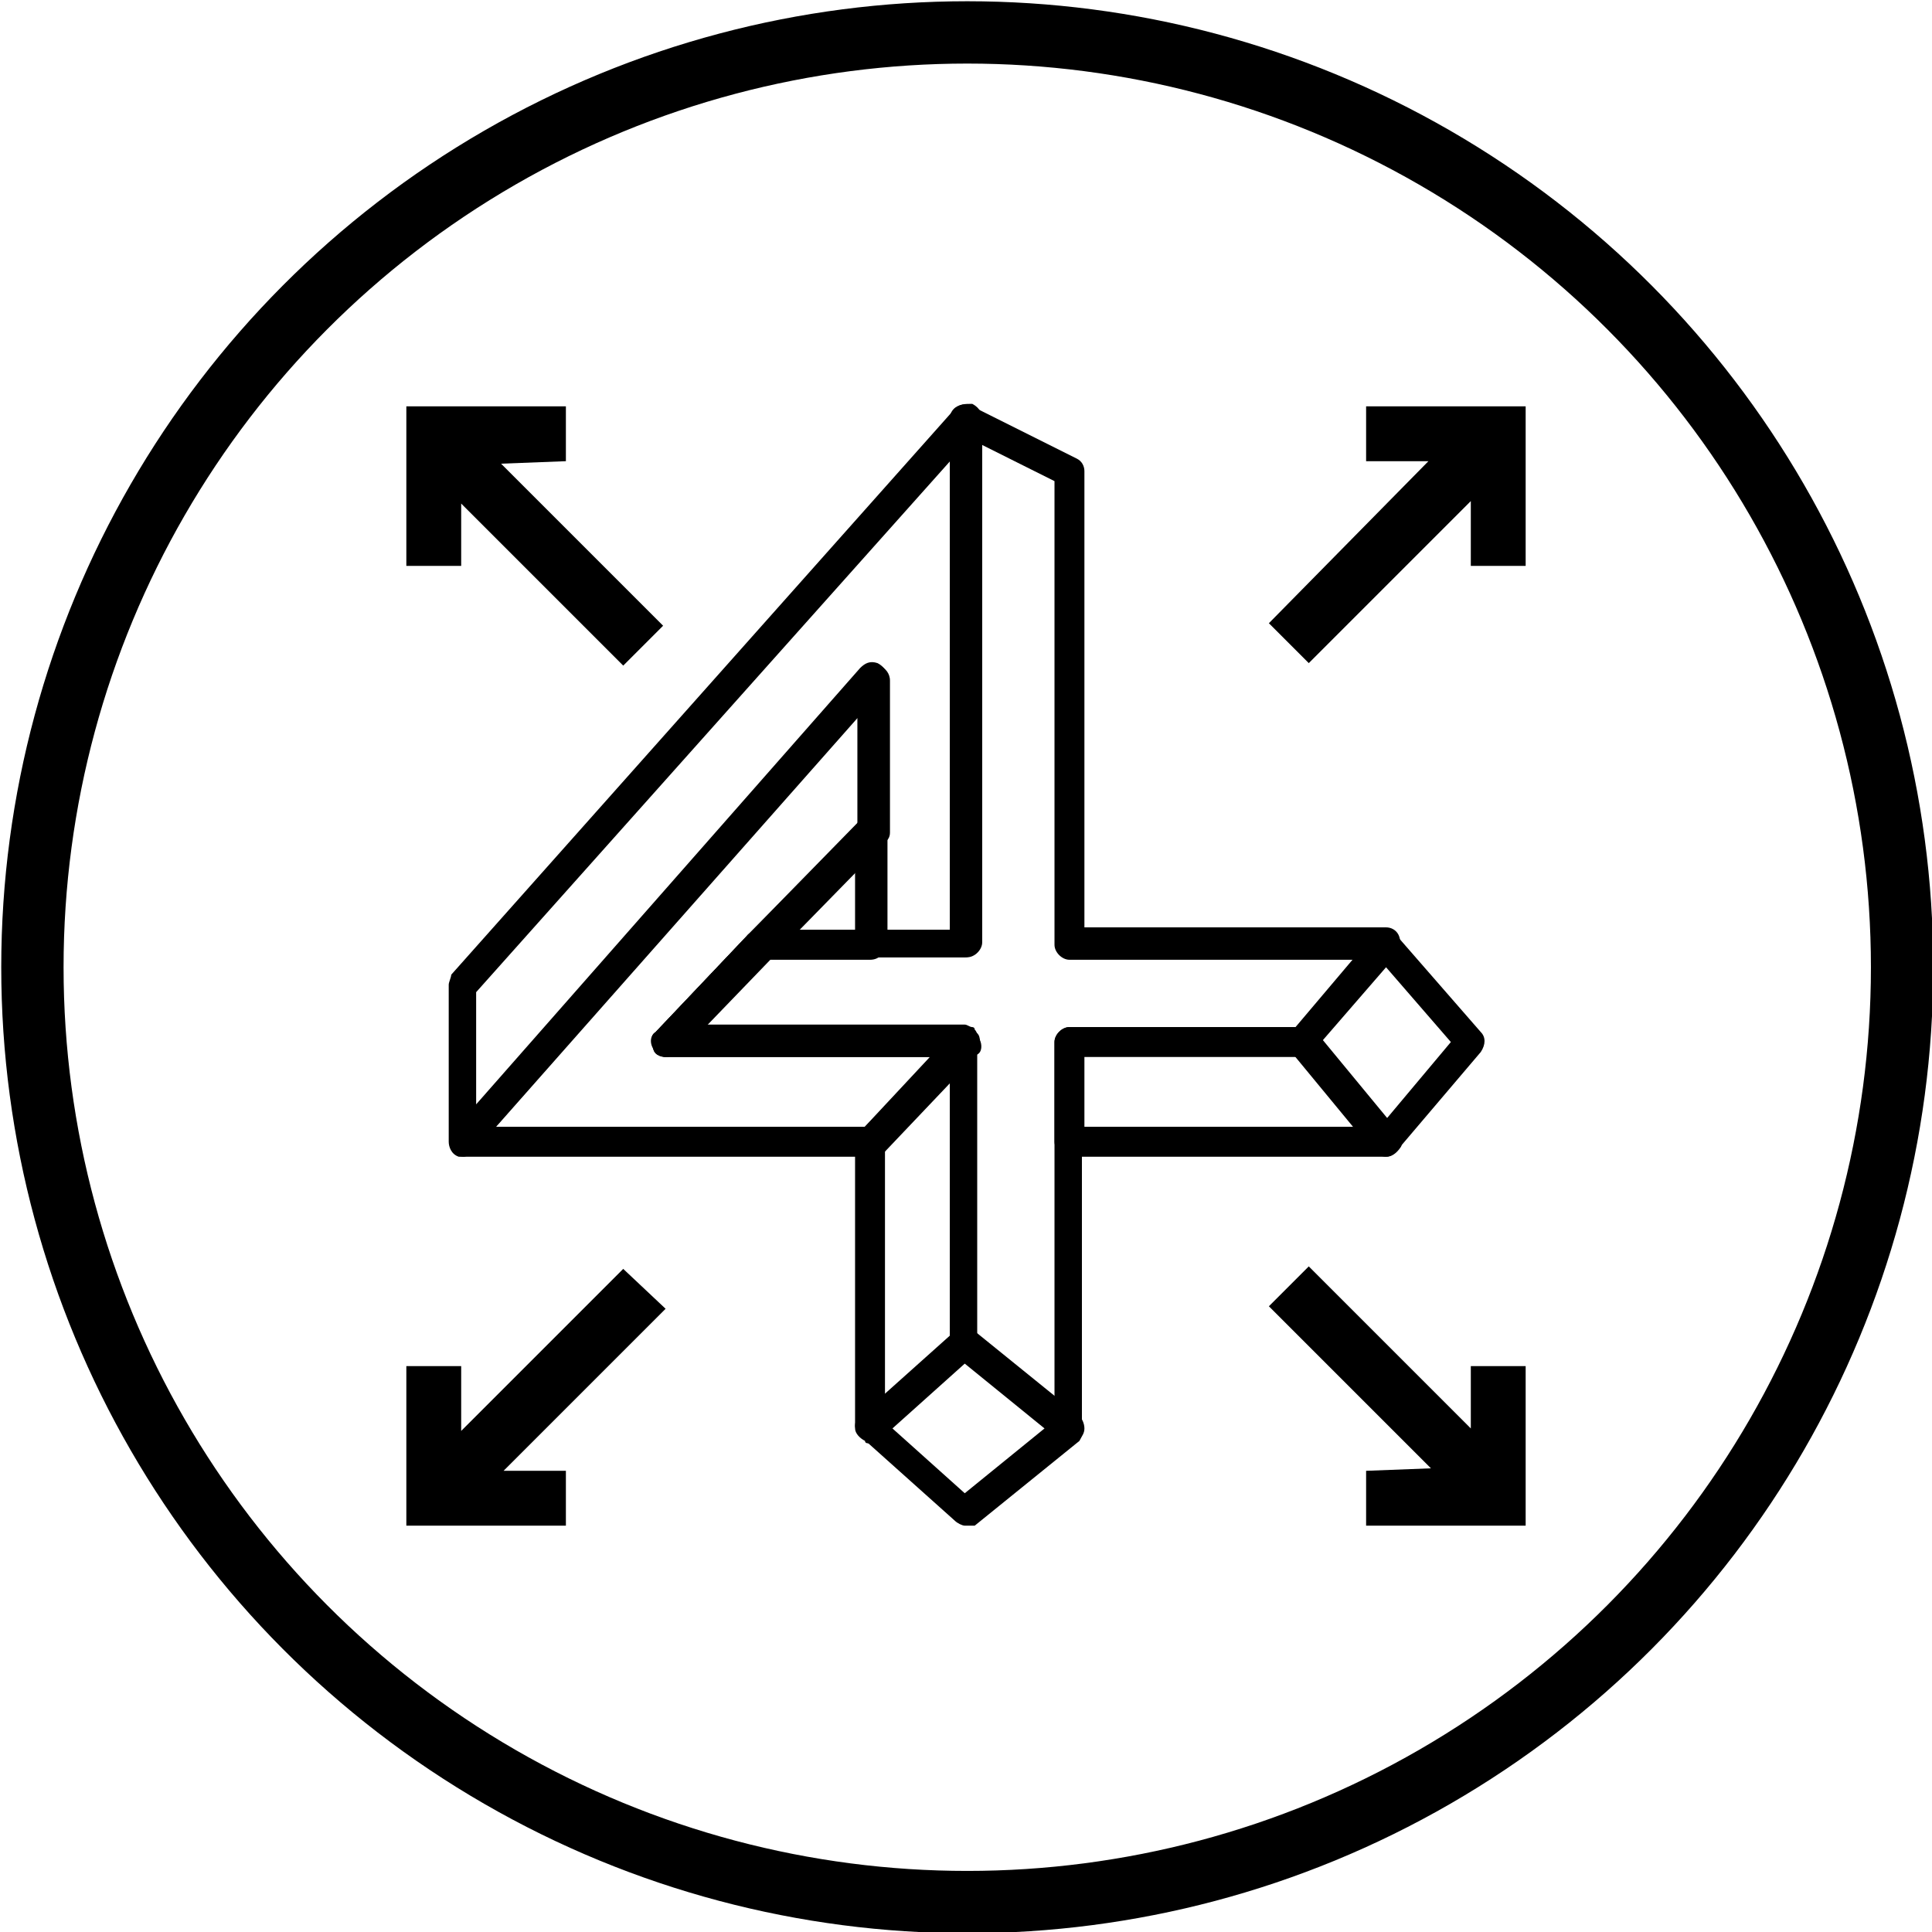 <?xml version="1.0" encoding="utf-8"?>
<!-- Generator: Adobe Illustrator 25.1.0, SVG Export Plug-In . SVG Version: 6.00 Build 0)  -->
<svg version="1.1" id="Layer_1" xmlns="http://www.w3.org/2000/svg" xmlns:xlink="http://www.w3.org/1999/xlink" x="0px" y="0px"
	 viewBox="0 0 77.5 77.5" style="enable-background:new 0 0 77.5 77.5;" xml:space="preserve">
<style type="text/css">
	.st0{fill:none;stroke:#000000;stroke-width:2.5;stroke-miterlimit:10;}
	.st1{display:none;}
	.st2{display:inline;}
</style>
<circle class="st0" cx="38.8" cy="38.8" r="37.5"/>
<g>
	<path d="M34.9,38.5h-4.5c-0.2,0-0.5-0.1-0.5-0.4c-0.1-0.2,0-0.5,0.1-0.6l4.5-4.6c0.2-0.2,0.4-0.2,0.6-0.1c0.2,0.1,0.4,0.3,0.4,0.5
		v4.6C35.5,38.2,35.3,38.5,34.9,38.5z M31.8,37.3h2.5v-2.5L31.8,37.3z"/>
	<path d="M55.6,46.4H42.9c-0.3,0-0.6-0.3-0.6-0.6v-4c0-0.3,0.3-0.6,0.6-0.6h9.4c0.2,0,0.3,0.1,0.5,0.2l3.3,4
		c0.1,0.2,0.2,0.4,0.1,0.6C56,46.3,55.8,46.4,55.6,46.4z M43.5,45.2h10.9L52,42.4h-8.5V45.2z"/>
	<path d="M34.9,46.4H18.6c-0.2,0-0.4-0.1-0.5-0.3c-0.1-0.2-0.1-0.5,0.1-0.6l16.4-18.6c0.2-0.2,0.4-0.3,0.7-0.2
		c0.2,0.1,0.4,0.3,0.4,0.6v6.1c0,0.2-0.1,0.3-0.2,0.4l-4.5,4.6c0,0-0.1,0-0.1,0.1l-2.7,2.8h10.6c0.2,0,0.5,0.1,0.5,0.4
		c0.1,0.2,0.1,0.5-0.1,0.6l-3.8,4C35.3,46.3,35.1,46.4,34.9,46.4z M19.9,45.2h14.8l2.7-2.8H26.7c-0.2,0-0.5-0.1-0.5-0.4
		c-0.1-0.2-0.1-0.5,0.1-0.6l3.7-3.9c0,0,0.1-0.1,0.1-0.1l4.3-4.3v-4.3L19.9,45.2z"/>
	<path d="M18.6,46.4c-0.1,0-0.1,0-0.2,0C18.1,46.3,18,46,18,45.8v-6.3c0-0.1,0.1-0.3,0.1-0.4l20.2-22.7c0.2-0.2,0.4-0.2,0.7-0.2
		c0.2,0.1,0.4,0.3,0.4,0.6v21c0,0.3-0.3,0.6-0.6,0.6h-3.8c-0.3,0-0.6-0.3-0.6-0.6v-9.1L19,46.2C18.9,46.3,18.7,46.4,18.6,46.4z
		 M19.1,39.8v4.5l15.4-17.5c0.2-0.2,0.4-0.3,0.7-0.2c0.2,0.1,0.4,0.3,0.4,0.6v10.1h2.6V18.4L19.1,39.8z"/>
	<path d="M26.7,42.4c-0.1,0-0.3-0.1-0.4-0.2c-0.2-0.2-0.3-0.6,0-0.8l3.7-3.9c0.1-0.1,0.3-0.2,0.4-0.2h0c0.2,0,0.5,0.1,0.5,0.4
		c0.1,0.2,0,0.5-0.1,0.6l-3.7,3.9C27,42.3,26.9,42.4,26.7,42.4z"/>
	<path d="M38.7,42.4c-0.3,0-0.6-0.3-0.6-0.6c0-0.3,0.3-0.6,0.6-0.6h0c0.3,0,0.6,0.3,0.6,0.6C39.3,42.1,39.1,42.4,38.7,42.4z"/>
	<path d="M38.7,42.4c-0.3,0-0.6-0.3-0.6-0.6c0-0.3,0.3-0.6,0.6-0.6h0c0.3,0,0.6,0.3,0.6,0.6C39.3,42.1,39.1,42.4,38.7,42.4z"/>
	<path d="M38.7,42.4c-0.3,0-0.6-0.3-0.6-0.6c0-0.3,0.3-0.6,0.6-0.6h0c0.3,0,0.6,0.3,0.6,0.6C39.3,42.1,39.1,42.4,38.7,42.4z"/>
	<path d="M38.7,42.4c-0.3,0-0.6-0.3-0.6-0.6c0-0.3,0.3-0.6,0.6-0.6h0c0.3,0,0.6,0.3,0.6,0.6C39.3,42.1,39.1,42.4,38.7,42.4z"/>
	<path d="M38.7,42.4c-0.3,0-0.6-0.3-0.6-0.6c0-0.3,0.3-0.6,0.6-0.6h0c0.3,0,0.6,0.3,0.6,0.6C39.3,42.1,39.1,42.4,38.7,42.4z"/>
	<path d="M34.9,57.9c-0.1,0-0.2,0-0.2-0.1c-0.2-0.1-0.4-0.3-0.4-0.5V45.8c0-0.2,0.1-0.3,0.2-0.4l2.8-3H26.7c-0.2,0-0.5-0.1-0.5-0.4
		c-0.1-0.2,0-0.5,0.1-0.6l3.7-3.9c0.1-0.1,0.3-0.2,0.4-0.2h7.7V16.8c0-0.2,0.1-0.4,0.3-0.5c0.2-0.1,0.4-0.1,0.6,0l4.2,2.1
		c0.2,0.1,0.3,0.3,0.3,0.5v18.3h12.1c0.2,0,0.4,0.1,0.5,0.3c0.1,0.2,0.1,0.5-0.1,0.6l-3.3,3.9c-0.1,0.1-0.3,0.2-0.5,0.2h-8.8v14.9
		c0,0.2-0.1,0.4-0.3,0.5c-0.2,0.1-0.5,0.1-0.6-0.1l-3.8-3l-3.4,3C35.2,57.8,35.1,57.9,34.9,57.9z M39.3,53.7l3,2.4V41.8
		c0-0.3,0.3-0.6,0.6-0.6H52l2.3-2.7H42.9c-0.3,0-0.6-0.3-0.6-0.6V19.3l-3-1.5v20c0,0.3-0.3,0.6-0.6,0.6h-8l-2.6,2.7h10.6
		c0,0,0,0,0,0c0.1,0,0.2,0.1,0.3,0.1c0,0,0.1,0,0.1,0.1h0l0,0c0.1,0.1,0.1,0.2,0.1,0.4l0,0c0,0,0,0,0,0c0,0,0,0,0,0c0,0,0,0,0,0v0v0
		c0,0,0,0,0,0V53.7z M35.5,46V56l2.6-2.3V43.3L35.5,46z"/>
	<path d="M55.6,46.4C55.6,46.4,55.6,46.4,55.6,46.4c-0.2,0-0.3-0.1-0.5-0.2l-3.3-4c-0.2-0.2-0.2-0.5,0-0.8l3.3-3.9
		c0.1-0.1,0.3-0.2,0.5-0.2c0,0,0,0,0,0c0.2,0,0.3,0.1,0.4,0.2l3.4,3.9c0.2,0.2,0.2,0.5,0,0.8l-3.4,4C55.9,46.3,55.8,46.4,55.6,46.4z
		 M53,41.8l2.6,3.1l2.6-3.1l-2.6-3L53,41.8z"/>
	<path d="M38.7,61.2c-0.1,0-0.3-0.1-0.4-0.2l-3.8-3.4c-0.1-0.1-0.2-0.3-0.2-0.4c0-0.2,0.1-0.3,0.2-0.4l3.8-3.4
		c0.2-0.2,0.5-0.2,0.8,0l4.2,3.4c0.1,0.1,0.2,0.3,0.2,0.5c0,0.2-0.1,0.3-0.2,0.5l-4.2,3.4C39,61.2,38.8,61.2,38.7,61.2z M35.8,57.3
		l2.9,2.6l3.2-2.6l-3.2-2.6L35.8,57.3z"/>
</g>
<g>
	<g>
		<g>
			<g>
				<path d="M54.8,59v2.2l6.4,0v-6.4H59l0,2.5l-6.5-6.5l-1.6,1.6l6.5,6.5L54.8,59z"/>
			</g>
			<g>
				<path d="M22.7,18.5v-2.2l-6.4,0l0,6.4h2.2l0-2.5l6.5,6.5l1.6-1.6l-6.5-6.5L22.7,18.5z"/>
			</g>
		</g>
	</g>
	<g>
		<g>
			<g>
				<path d="M18.5,54.8h-2.2l0,6.4h6.4V59l-2.5,0l6.5-6.5L25,50.9l-6.5,6.5L18.5,54.8z"/>
			</g>
			<g>
				<path d="M59,22.7h2.2l0-6.4l-6.4,0v2.2l2.5,0L50.9,25l1.6,1.6l6.5-6.5L59,22.7z"/>
			</g>
		</g>
	</g>
</g>
<g class="st1">
	<path class="st2" d="M54,61.2H26.5c-0.1,0-0.2,0-0.3-0.1L20,57.5c-0.2-0.1-0.3-0.4-0.3-0.7c0.1-0.3,0.3-0.4,0.6-0.4h30.2
		c0.2,0,0.3,0.1,0.4,0.2l3.6,3.7c0.2,0.2,0.2,0.4,0.1,0.6C54.5,61.1,54.3,61.2,54,61.2z M26.7,60.1h26l-2.4-2.5H22.5L26.7,60.1z"/>
	<path class="st2" d="M57.2,33.8h-5.5c-0.2,0-0.3-0.1-0.4-0.2L40,22.4c-0.1-0.1-0.2-0.3-0.2-0.4v-5.1c0-0.2,0.1-0.5,0.4-0.5
		c0.2-0.1,0.5,0,0.6,0.1l16.9,16.3c0.2,0.2,0.2,0.4,0.1,0.6C57.7,33.6,57.5,33.8,57.2,33.8z M52,32.6h3.8L41,18.2v3.4L52,32.6z"/>
	<path class="st2" d="M25.2,30.6h-5c-0.3,0-0.5-0.2-0.6-0.4c-0.1-0.2,0-0.5,0.2-0.7l16.2-13.1c0.1-0.1,0.2-0.1,0.4-0.1h3.9
		c0.2,0,0.5,0.2,0.6,0.4c0.1,0.2,0,0.5-0.2,0.7L25.6,30.4C25.5,30.5,25.4,30.6,25.2,30.6z M21.9,29.4H25l13.8-11.9h-2.1L21.9,29.4z"
		/>
	<path class="st2" d="M27.6,33.7C27.6,33.7,27.6,33.7,27.6,33.7c-0.2,0-0.4-0.1-0.5-0.2l-2.4-3.2c-0.2-0.2-0.2-0.6,0.1-0.8L40,16.4
		c0.2-0.2,0.4-0.2,0.6-0.1c0.2,0.1,0.3,0.3,0.3,0.5v5.1c0,0.2-0.1,0.3-0.2,0.4L28,33.6C27.9,33.7,27.8,33.7,27.6,33.7z M26,30
		l1.7,2.2l12.1-10.6v-3.5L26,30z"/>
	<path class="st2" d="M51.8,33.8h-5.4c-0.1,0-0.3-0.1-0.4-0.2l-9.1-8.5c-0.1-0.1-0.2-0.3-0.2-0.4c0-0.2,0.1-0.3,0.2-0.4l3.2-2.8
		c0.2-0.2,0.6-0.2,0.8,0l11.4,11.2c0.2,0.2,0.2,0.4,0.1,0.6S52,33.8,51.8,33.8z M46.6,32.6h3.7l-10-9.8l-2.3,2L46.6,32.6z"/>
	<path class="st2" d="M50.5,57.6H20.3c-0.2,0-0.5-0.2-0.6-0.4c-0.1-0.2,0-0.5,0.2-0.7L46,32.7c0.1-0.1,0.3-0.2,0.4-0.2h5.4
		c0.2,0,0.5,0.2,0.6,0.4c0.1,0.2,0,0.5-0.2,0.7L29.8,53.2H54c0.2,0,0.5,0.2,0.6,0.4c0.1,0.2,0,0.5-0.2,0.7l-3.6,3.2
		C50.8,57.5,50.6,57.6,50.5,57.6z M21.8,56.4h28.5l2.2-2H28.2c-0.2,0-0.5-0.2-0.6-0.4c-0.1-0.2,0-0.5,0.2-0.7l22.4-19.6h-3.6
		L21.8,56.4z"/>
	<path class="st2" d="M34.5,54.4h-6.2c-0.2,0-0.5-0.2-0.6-0.4c-0.1-0.2,0-0.5,0.2-0.7l23.5-20.7c0.1-0.1,0.2-0.1,0.4-0.1h5.5
		c0.2,0,0.5,0.2,0.6,0.4c0.1,0.2,0,0.5-0.2,0.7L34.9,54.3C34.8,54.4,34.6,54.4,34.5,54.4z M29.8,53.2h4.4l21.5-19.5H52L29.8,53.2z"
		/>
	<path class="st2" d="M27.6,33.7h-4.6c-0.2,0-0.3-0.1-0.4-0.2l-2.8-3.2c-0.2-0.2-0.2-0.4-0.1-0.6c0.1-0.2,0.3-0.4,0.5-0.4h5
		c0.2,0,0.4,0.1,0.5,0.2l2.4,3.2c0.1,0.2,0.2,0.4,0.1,0.6C28,33.6,27.8,33.7,27.6,33.7z M23.3,32.5h3.1l-1.5-2h-3.4L23.3,32.5z"/>
	<path class="st2" d="M54,61.2c-0.2,0-0.3-0.1-0.4-0.2L50,57.4c-0.1-0.1-0.2-0.3-0.2-0.4c0-0.2,0.1-0.3,0.2-0.4l3.6-3.2
		c0.2-0.2,0.6-0.2,0.8,0l3.2,3.2c0.2,0.2,0.2,0.6,0,0.8L54.5,61C54.4,61.2,54.2,61.2,54,61.2C54,61.2,54,61.2,54,61.2z M51.3,57
		l2.7,2.7l2.4-2.7L54,54.7L51.3,57z"/>
</g>
</svg>

